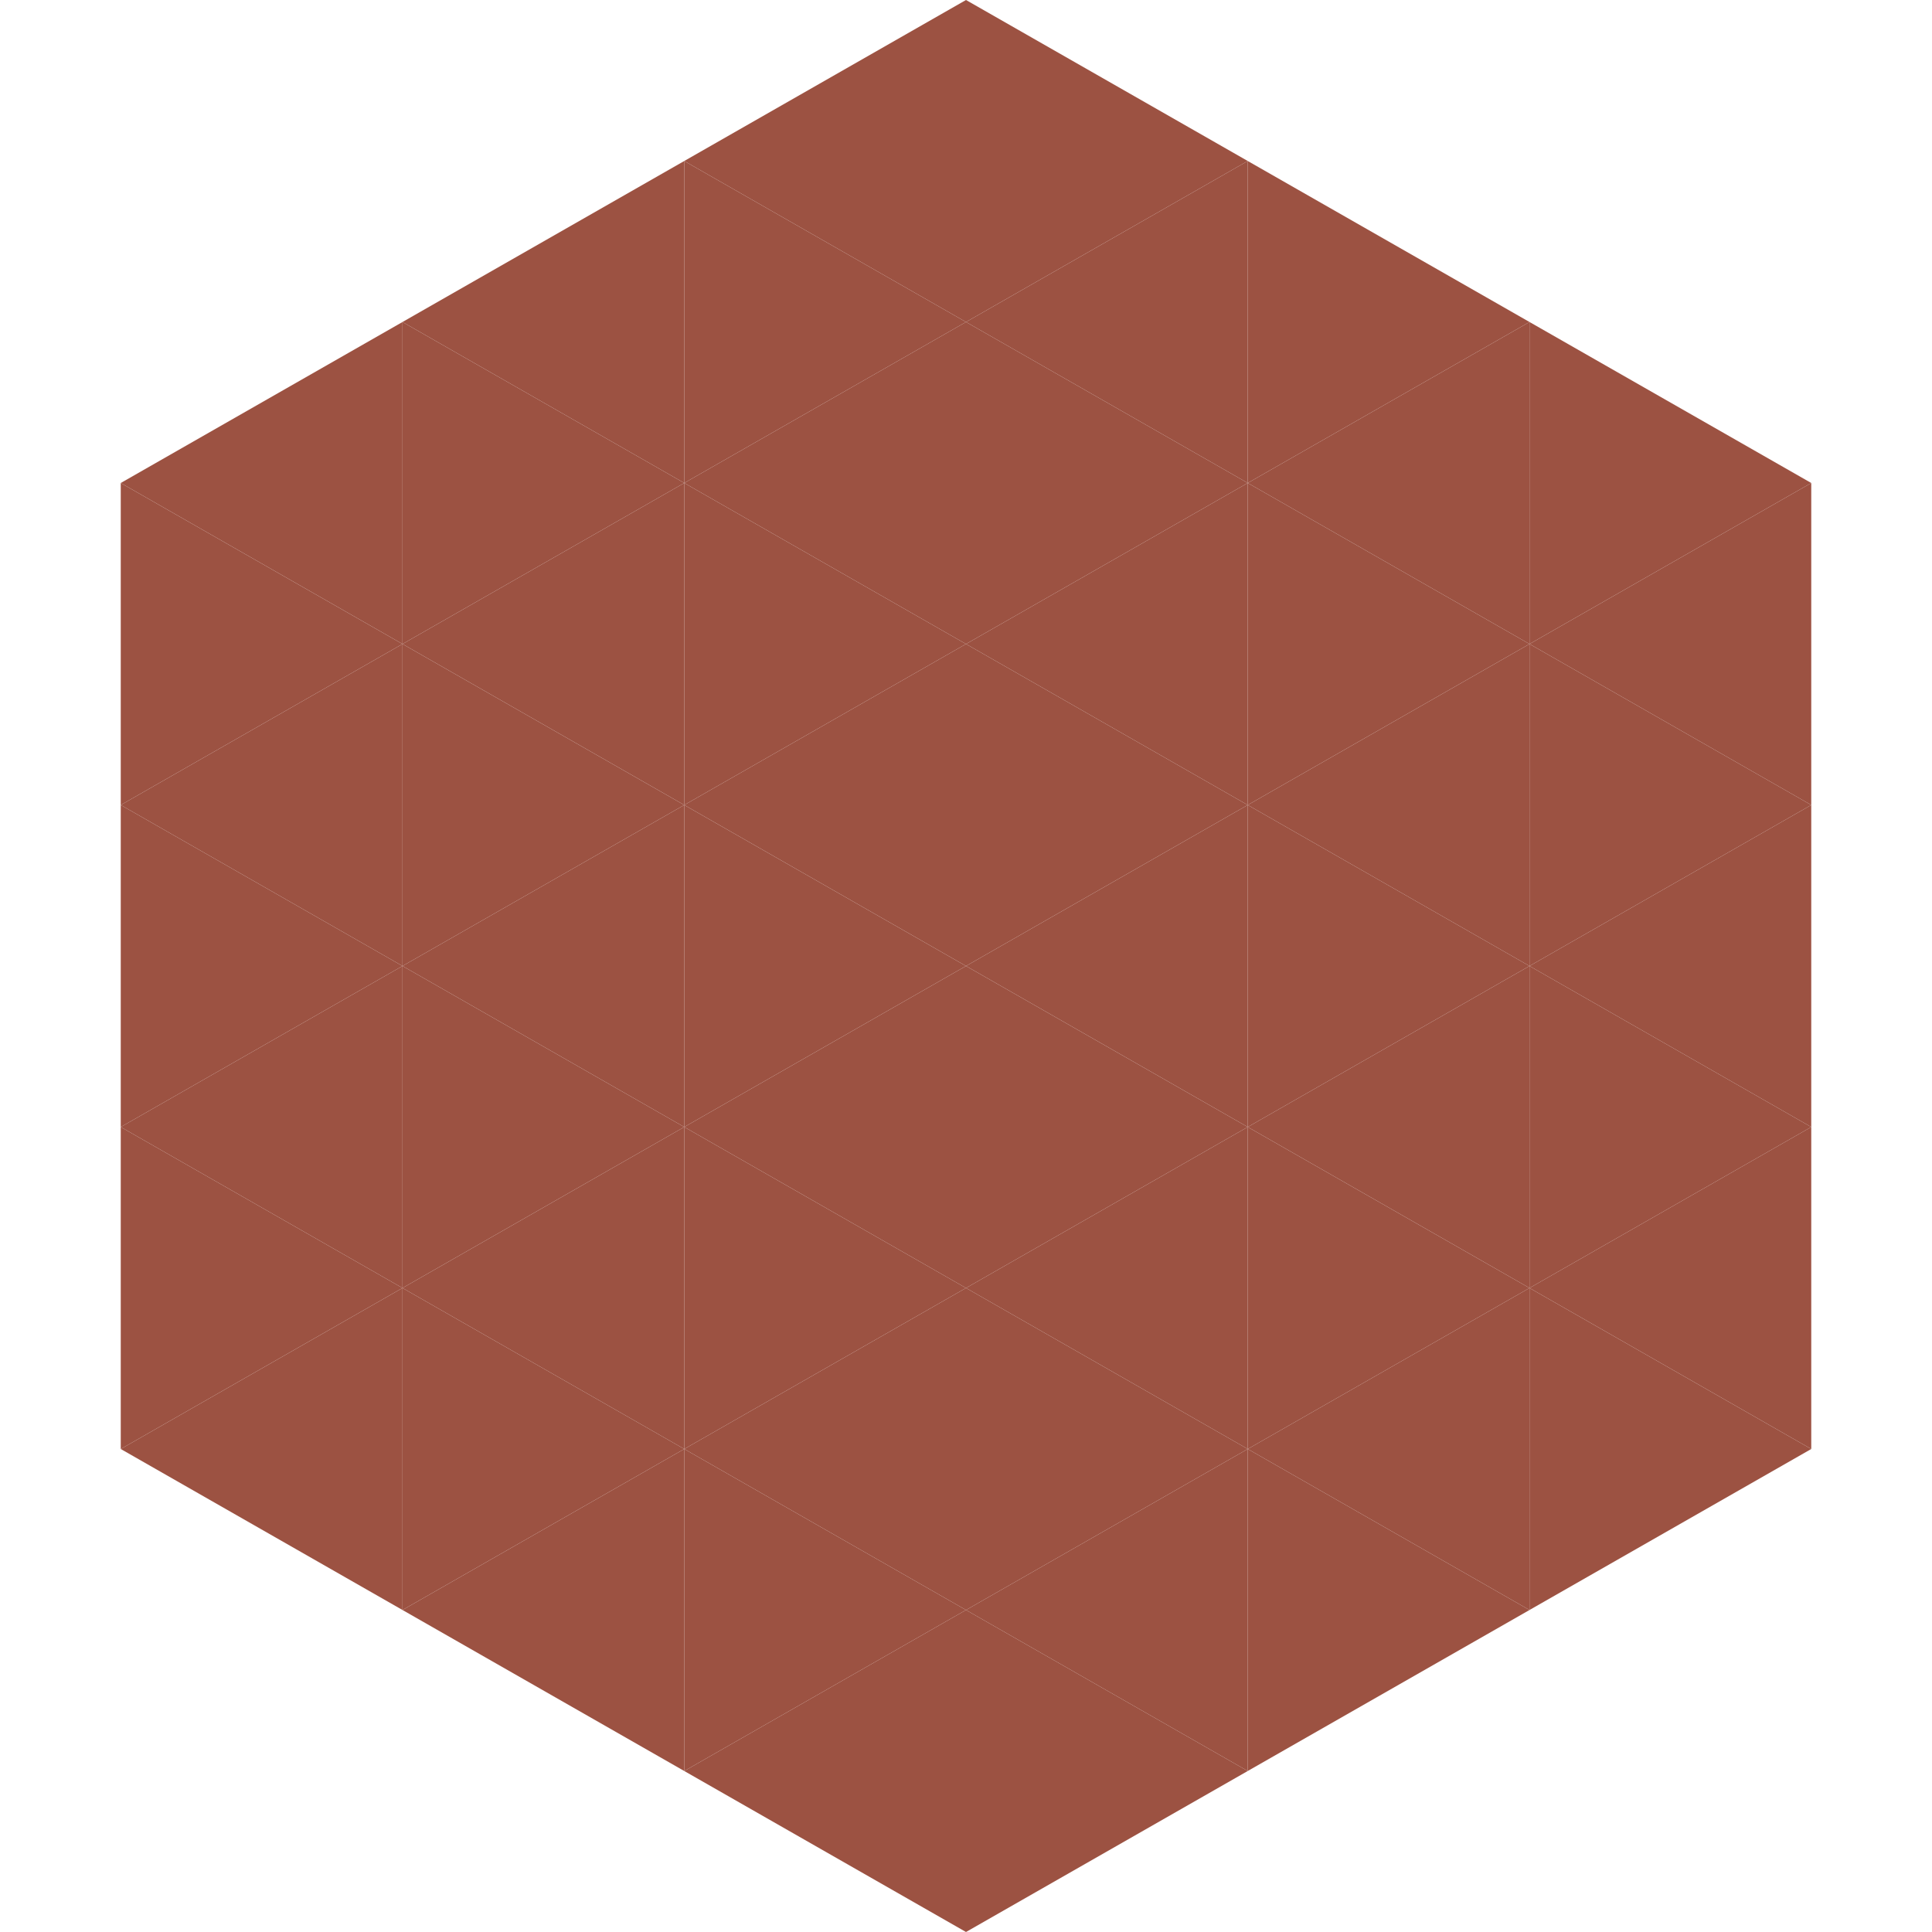 <?xml version="1.0"?>
<!-- Generated by SVGo -->
<svg width="240" height="240"
     xmlns="http://www.w3.org/2000/svg"
     xmlns:xlink="http://www.w3.org/1999/xlink">
<polygon points="50,40 15,60 50,80" style="fill:rgb(156,82,66)" />
<polygon points="190,40 225,60 190,80" style="fill:rgb(156,82,66)" />
<polygon points="15,60 50,80 15,100" style="fill:rgb(156,82,66)" />
<polygon points="225,60 190,80 225,100" style="fill:rgb(156,82,66)" />
<polygon points="50,80 15,100 50,120" style="fill:rgb(156,82,66)" />
<polygon points="190,80 225,100 190,120" style="fill:rgb(156,82,66)" />
<polygon points="15,100 50,120 15,140" style="fill:rgb(156,82,66)" />
<polygon points="225,100 190,120 225,140" style="fill:rgb(156,82,66)" />
<polygon points="50,120 15,140 50,160" style="fill:rgb(156,82,66)" />
<polygon points="190,120 225,140 190,160" style="fill:rgb(156,82,66)" />
<polygon points="15,140 50,160 15,180" style="fill:rgb(156,82,66)" />
<polygon points="225,140 190,160 225,180" style="fill:rgb(156,82,66)" />
<polygon points="50,160 15,180 50,200" style="fill:rgb(156,82,66)" />
<polygon points="190,160 225,180 190,200" style="fill:rgb(156,82,66)" />
<polygon points="15,180 50,200 15,220" style="fill:rgb(255,255,255); fill-opacity:0" />
<polygon points="225,180 190,200 225,220" style="fill:rgb(255,255,255); fill-opacity:0" />
<polygon points="50,0 85,20 50,40" style="fill:rgb(255,255,255); fill-opacity:0" />
<polygon points="190,0 155,20 190,40" style="fill:rgb(255,255,255); fill-opacity:0" />
<polygon points="85,20 50,40 85,60" style="fill:rgb(156,82,66)" />
<polygon points="155,20 190,40 155,60" style="fill:rgb(156,82,66)" />
<polygon points="50,40 85,60 50,80" style="fill:rgb(156,82,66)" />
<polygon points="190,40 155,60 190,80" style="fill:rgb(156,82,66)" />
<polygon points="85,60 50,80 85,100" style="fill:rgb(156,82,66)" />
<polygon points="155,60 190,80 155,100" style="fill:rgb(156,82,66)" />
<polygon points="50,80 85,100 50,120" style="fill:rgb(156,82,66)" />
<polygon points="190,80 155,100 190,120" style="fill:rgb(156,82,66)" />
<polygon points="85,100 50,120 85,140" style="fill:rgb(156,82,66)" />
<polygon points="155,100 190,120 155,140" style="fill:rgb(156,82,66)" />
<polygon points="50,120 85,140 50,160" style="fill:rgb(156,82,66)" />
<polygon points="190,120 155,140 190,160" style="fill:rgb(156,82,66)" />
<polygon points="85,140 50,160 85,180" style="fill:rgb(156,82,66)" />
<polygon points="155,140 190,160 155,180" style="fill:rgb(156,82,66)" />
<polygon points="50,160 85,180 50,200" style="fill:rgb(156,82,66)" />
<polygon points="190,160 155,180 190,200" style="fill:rgb(156,82,66)" />
<polygon points="85,180 50,200 85,220" style="fill:rgb(156,82,66)" />
<polygon points="155,180 190,200 155,220" style="fill:rgb(156,82,66)" />
<polygon points="120,0 85,20 120,40" style="fill:rgb(156,82,66)" />
<polygon points="120,0 155,20 120,40" style="fill:rgb(156,82,66)" />
<polygon points="85,20 120,40 85,60" style="fill:rgb(156,82,66)" />
<polygon points="155,20 120,40 155,60" style="fill:rgb(156,82,66)" />
<polygon points="120,40 85,60 120,80" style="fill:rgb(156,82,66)" />
<polygon points="120,40 155,60 120,80" style="fill:rgb(156,82,66)" />
<polygon points="85,60 120,80 85,100" style="fill:rgb(156,82,66)" />
<polygon points="155,60 120,80 155,100" style="fill:rgb(156,82,66)" />
<polygon points="120,80 85,100 120,120" style="fill:rgb(156,82,66)" />
<polygon points="120,80 155,100 120,120" style="fill:rgb(156,82,66)" />
<polygon points="85,100 120,120 85,140" style="fill:rgb(156,82,66)" />
<polygon points="155,100 120,120 155,140" style="fill:rgb(156,82,66)" />
<polygon points="120,120 85,140 120,160" style="fill:rgb(156,82,66)" />
<polygon points="120,120 155,140 120,160" style="fill:rgb(156,82,66)" />
<polygon points="85,140 120,160 85,180" style="fill:rgb(156,82,66)" />
<polygon points="155,140 120,160 155,180" style="fill:rgb(156,82,66)" />
<polygon points="120,160 85,180 120,200" style="fill:rgb(156,82,66)" />
<polygon points="120,160 155,180 120,200" style="fill:rgb(156,82,66)" />
<polygon points="85,180 120,200 85,220" style="fill:rgb(156,82,66)" />
<polygon points="155,180 120,200 155,220" style="fill:rgb(156,82,66)" />
<polygon points="120,200 85,220 120,240" style="fill:rgb(156,82,66)" />
<polygon points="120,200 155,220 120,240" style="fill:rgb(156,82,66)" />
<polygon points="85,220 120,240 85,260" style="fill:rgb(255,255,255); fill-opacity:0" />
<polygon points="155,220 120,240 155,260" style="fill:rgb(255,255,255); fill-opacity:0" />
</svg>
